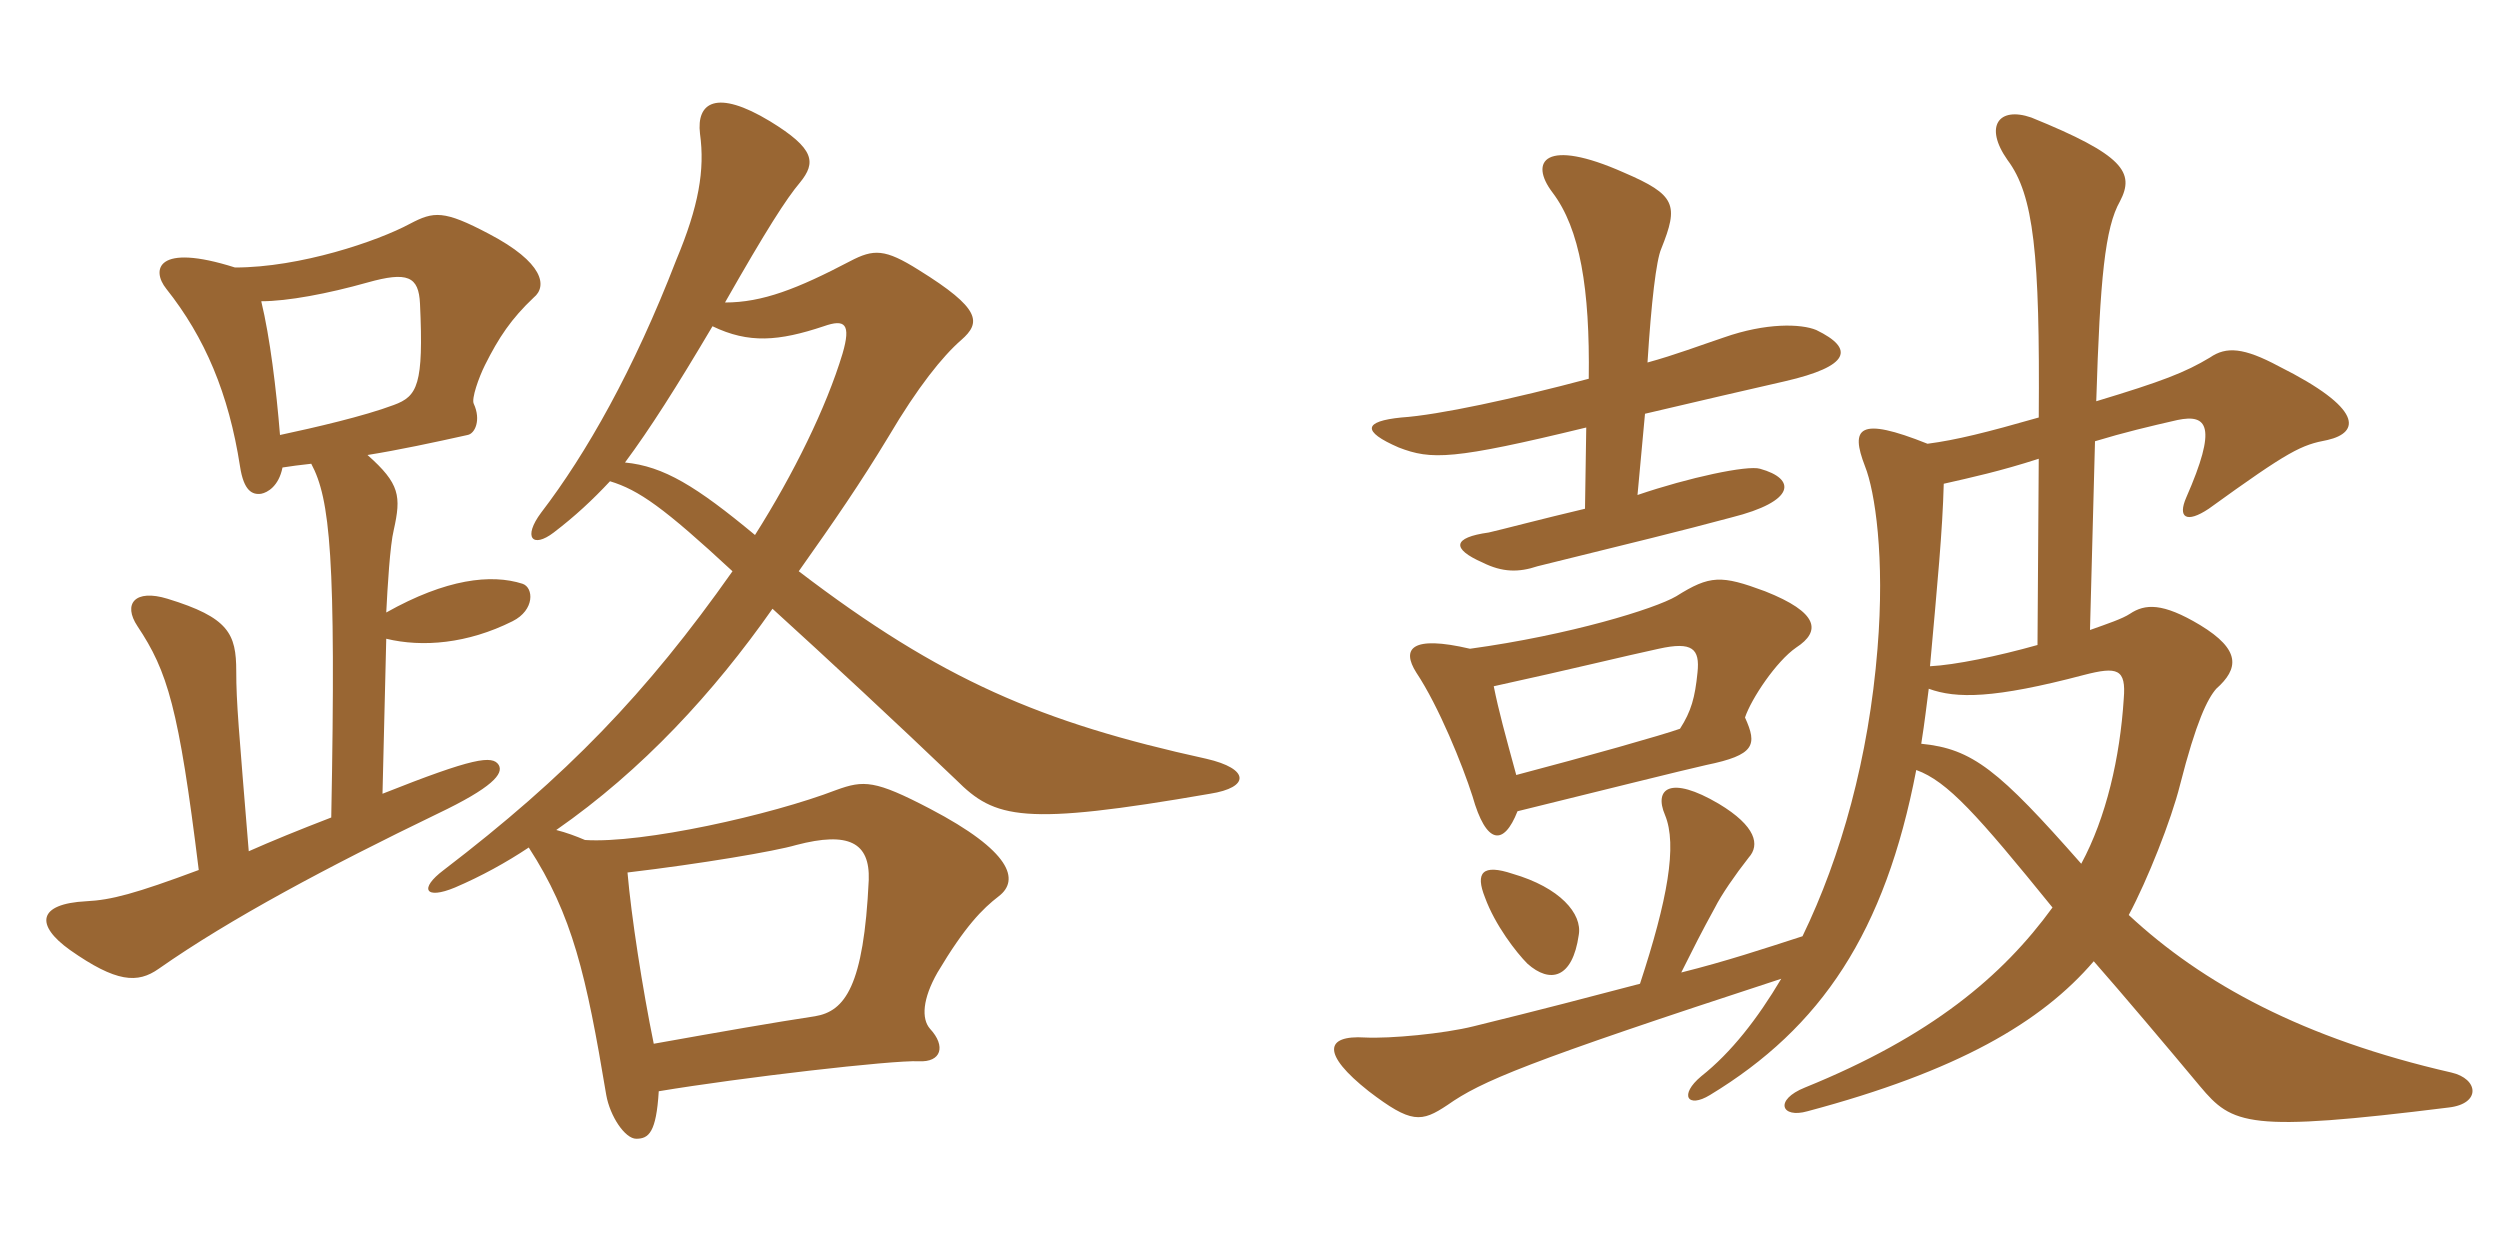 <svg xmlns="http://www.w3.org/2000/svg" xmlns:xlink="http://www.w3.org/1999/xlink" width="300" height="150"><path fill="#996633" padding="10" d="M64.05 35.70C65.70 34.35 65.25 31.50 58.65 28.05C53.25 25.20 52.05 25.35 49.20 26.85C45.30 28.95 36 32.10 28.20 32.10C18.75 29.10 18.15 32.40 19.95 34.65C24.60 40.50 27.45 47.25 28.80 55.95C29.25 58.95 30.30 59.40 31.35 59.25C32.10 59.10 33.45 58.35 33.90 56.10C34.80 55.95 36 55.80 37.35 55.65C39.60 59.85 40.35 66.75 39.75 98.10C35.85 99.60 32.55 100.95 29.85 102.15C28.65 87.45 28.35 84.30 28.35 80.55C28.35 76.05 27.45 74.10 20.10 71.85C16.20 70.65 14.70 72.45 16.50 75.15C20.10 80.55 21.45 84.90 23.85 104.40C16.20 107.25 13.35 108 10.35 108.15C4.50 108.45 4.20 111 8.40 114C13.95 117.90 16.50 118.05 19.05 116.25C27.60 110.25 39.45 103.95 52.50 97.65C59.10 94.50 60.45 92.85 59.85 91.80C59.10 90.60 56.85 90.90 45.90 95.25L46.35 76.65C50.70 77.70 56.10 77.25 61.50 74.55C64.20 73.20 64.05 70.50 62.70 70.05C58.95 68.85 53.55 69.45 46.35 73.50C46.50 70.50 46.80 65.40 47.25 63.60C48.15 59.55 48 58.05 44.10 54.60C47.85 54 52.05 53.10 56.10 52.20C57 52.05 57.75 50.40 56.85 48.45C56.55 47.85 57.45 45.30 58.20 43.80C59.85 40.50 61.35 38.25 64.05 35.70ZM145.20 95.25C150 94.50 150 92.25 144.75 91.05C124.95 86.70 112.95 81.60 95.85 68.55C100.20 62.40 103.20 58.05 106.65 52.35C110.10 46.50 113.10 42.75 115.35 40.80C117.75 38.70 117.75 37.05 110.25 32.40C106.20 29.85 104.85 29.85 102 31.35C95.70 34.65 91.50 36.30 87 36.30C91.95 27.60 94.35 23.85 96 21.90C97.95 19.50 97.80 17.85 92.40 14.55C85.95 10.65 83.55 12.30 84 16.05C84.60 20.40 83.85 24.75 81.15 31.20C76.05 44.40 70.35 54.45 64.95 61.50C62.70 64.50 63.90 65.85 66.45 63.90C69 61.95 71.10 60 73.20 57.75C76.65 58.80 79.65 60.90 87.90 68.55C77.55 83.25 67.95 93.15 53.25 104.40C50.25 106.65 51 108 54.60 106.50C57.75 105.15 60.75 103.50 63.45 101.70C68.70 109.80 70.35 117 72.75 131.40C73.20 133.95 75 136.65 76.35 136.65C77.85 136.65 78.75 135.90 79.05 130.95C88.95 129.30 107.10 127.20 110.25 127.35C112.95 127.50 113.55 125.55 111.60 123.45C110.55 122.25 110.70 119.85 112.50 116.70C115.80 111.15 117.90 109.05 119.85 107.55C122.40 105.60 121.35 102.15 111.60 97.05C105 93.60 103.65 93.60 100.35 94.80C92.55 97.80 77.10 101.25 70.20 100.80C69.15 100.35 67.95 99.90 66.75 99.60C77.10 92.40 85.65 83.10 92.70 73.05C99.30 79.05 107.70 86.85 114.75 93.60C119.40 98.25 122.70 99.15 145.20 95.25ZM50.40 36.45C50.85 46.20 50.10 47.55 47.25 48.60C43.65 49.95 37.80 51.30 33.60 52.20C33.15 46.65 32.40 40.50 31.35 36.15C34.50 36.15 39.30 35.25 44.10 33.90C48.90 32.55 50.25 33.15 50.40 36.45ZM101.10 42.45C99.15 48.90 95.25 56.85 90.60 64.20C83.55 58.35 79.65 55.95 75 55.50C78 51.45 81.15 46.50 85.50 39.15C89.85 41.25 93.45 40.95 98.85 39.15C101.40 38.25 102.15 38.85 101.10 42.45ZM104.25 105.60C103.65 118.35 101.40 121.35 97.80 121.95C92.85 122.70 86.85 123.75 78.45 125.25C77.10 118.65 75.75 109.95 75.30 104.70C84.15 103.65 93 102.15 95.55 101.40C101.85 99.75 104.40 101.10 104.25 105.60ZM231.45 82.65C234.75 83.85 239.25 83.85 250.05 81C254.10 79.95 255.15 80.25 254.85 83.85C254.40 90.90 252.75 98.10 249.75 103.65C239.85 92.40 236.70 89.85 230.55 89.25C231 86.40 231.15 84.90 231.45 82.65ZM244.50 77.40C239.70 78.75 234.60 79.80 231.60 79.95C232.50 69.90 233.10 63.75 233.25 58.05C236.55 57.30 240 56.55 244.65 55.05ZM189.45 112.20C189.90 109.65 187.20 106.50 181.50 104.85C177.90 103.65 177 104.70 178.20 107.70C179.40 111 181.95 114.30 183.30 115.65C186 118.05 188.70 117.45 189.45 112.20ZM196.80 118.05C191.10 119.55 184.80 121.20 176.85 123.15C173.25 124.05 166.80 124.65 163.80 124.50C159 124.20 158.55 126.45 164.25 130.95C169.35 134.85 170.55 134.70 173.70 132.60C177.75 129.75 183 127.50 213.75 117.45C210.90 122.25 207.75 126.30 204.15 129.15C201.45 131.40 202.50 133.05 205.20 131.40C218.55 123.30 226.20 111.90 229.95 92.40C233.70 93.75 237.30 97.80 246.30 108.90C240.30 117.15 231.75 124.35 216.60 130.50C212.85 132 213.75 134.25 216.90 133.35C234.90 128.55 244.95 122.70 251.25 115.35C254.55 119.10 260.25 125.85 264 130.35C267.90 135 269.70 135.90 293.85 132.90C297.75 132.45 297.45 129.45 294.15 128.70C276.45 124.65 264.30 118.05 255.45 109.80C257.70 105.60 260.55 98.40 261.60 94.20C263.55 86.55 264.90 83.85 265.95 82.65C268.65 80.25 268.95 78 264 75C259.50 72.30 257.40 72.45 255.60 73.65C254.70 74.25 252.90 74.85 250.80 75.60L251.40 52.95C254.85 51.90 258 51.15 261.30 50.40C264.90 49.65 266.10 51.15 262.35 59.70C261.30 62.10 262.35 62.85 265.05 61.05C274.80 54 276.15 53.40 279.30 52.80C283.20 51.90 283.65 49.05 273.45 43.95C269.25 41.70 267.15 41.55 265.20 42.90C262.20 44.70 259.50 45.75 251.55 48.15C252 33.45 252.60 27.30 254.40 24.15C256.20 20.70 254.85 18.60 243.75 14.10C239.85 12.75 238.05 15.15 240.90 19.20C244.05 23.40 244.80 30.45 244.65 50.10C238.35 51.90 234.75 52.80 231.30 53.25C223.05 49.95 222 51.30 223.80 55.95C225 58.95 226.20 66.90 225.30 77.85C224.25 90.90 220.95 102.75 216.30 112.35C211.65 113.85 207.15 115.35 201.75 116.70C203.25 113.70 204.15 111.90 205.80 108.90C206.55 107.40 208.20 105 209.85 102.90C211.20 101.40 210.75 99.15 206.25 96.45C200.40 93 198.45 94.65 199.80 97.80C201.30 101.40 200.10 108 196.80 118.05ZM181.95 93C180.60 88.05 179.85 85.35 179.25 82.35C188.85 80.25 194.85 78.75 199.05 77.85C203.10 76.95 204 77.85 203.70 80.70C203.40 83.70 202.95 85.35 201.60 87.45C199.50 88.20 190.50 90.75 181.95 93ZM176.40 77.85C169.35 76.20 168.15 77.85 169.95 80.70C172.65 84.75 175.50 91.80 176.70 95.55C178.35 101.40 180.45 101.55 182.10 97.35C191.85 94.95 202.05 92.40 204.75 91.80C210.60 90.60 210.90 89.40 209.40 86.10C210.15 83.85 213.15 79.35 215.55 77.70C218.55 75.75 218.25 73.50 211.80 70.95C206.55 69 205.20 69 201.15 71.55C198.60 73.05 188.40 76.20 176.40 77.85ZM197.40 49.65C204.45 48 209.55 46.80 214.20 45.75C222 43.95 222.60 41.85 217.95 39.60C216.15 38.85 211.95 38.70 206.85 40.50C204.15 41.40 201 42.60 197.70 43.50C198.15 36.30 198.75 31.20 199.35 29.85C201.45 24.60 201.15 23.40 194.85 20.70C185.40 16.50 183.45 19.35 186.30 23.10C189.60 27.45 190.80 34.65 190.65 45.45C181.65 47.85 172.65 49.80 168.15 50.10C163.65 50.55 163.35 51.75 167.85 53.70C171.75 55.20 174.30 55.20 190.35 51.30L190.20 61.05C185.10 62.25 180 63.60 178.65 63.90C174.30 64.50 174.15 65.85 177.90 67.50C180.30 68.70 182.25 68.70 184.50 67.95C196.05 65.10 201.60 63.75 207.75 62.10C215.55 60.15 215.55 57.45 211.20 56.25C209.70 55.80 202.65 57.30 196.50 59.40Z"/></svg>